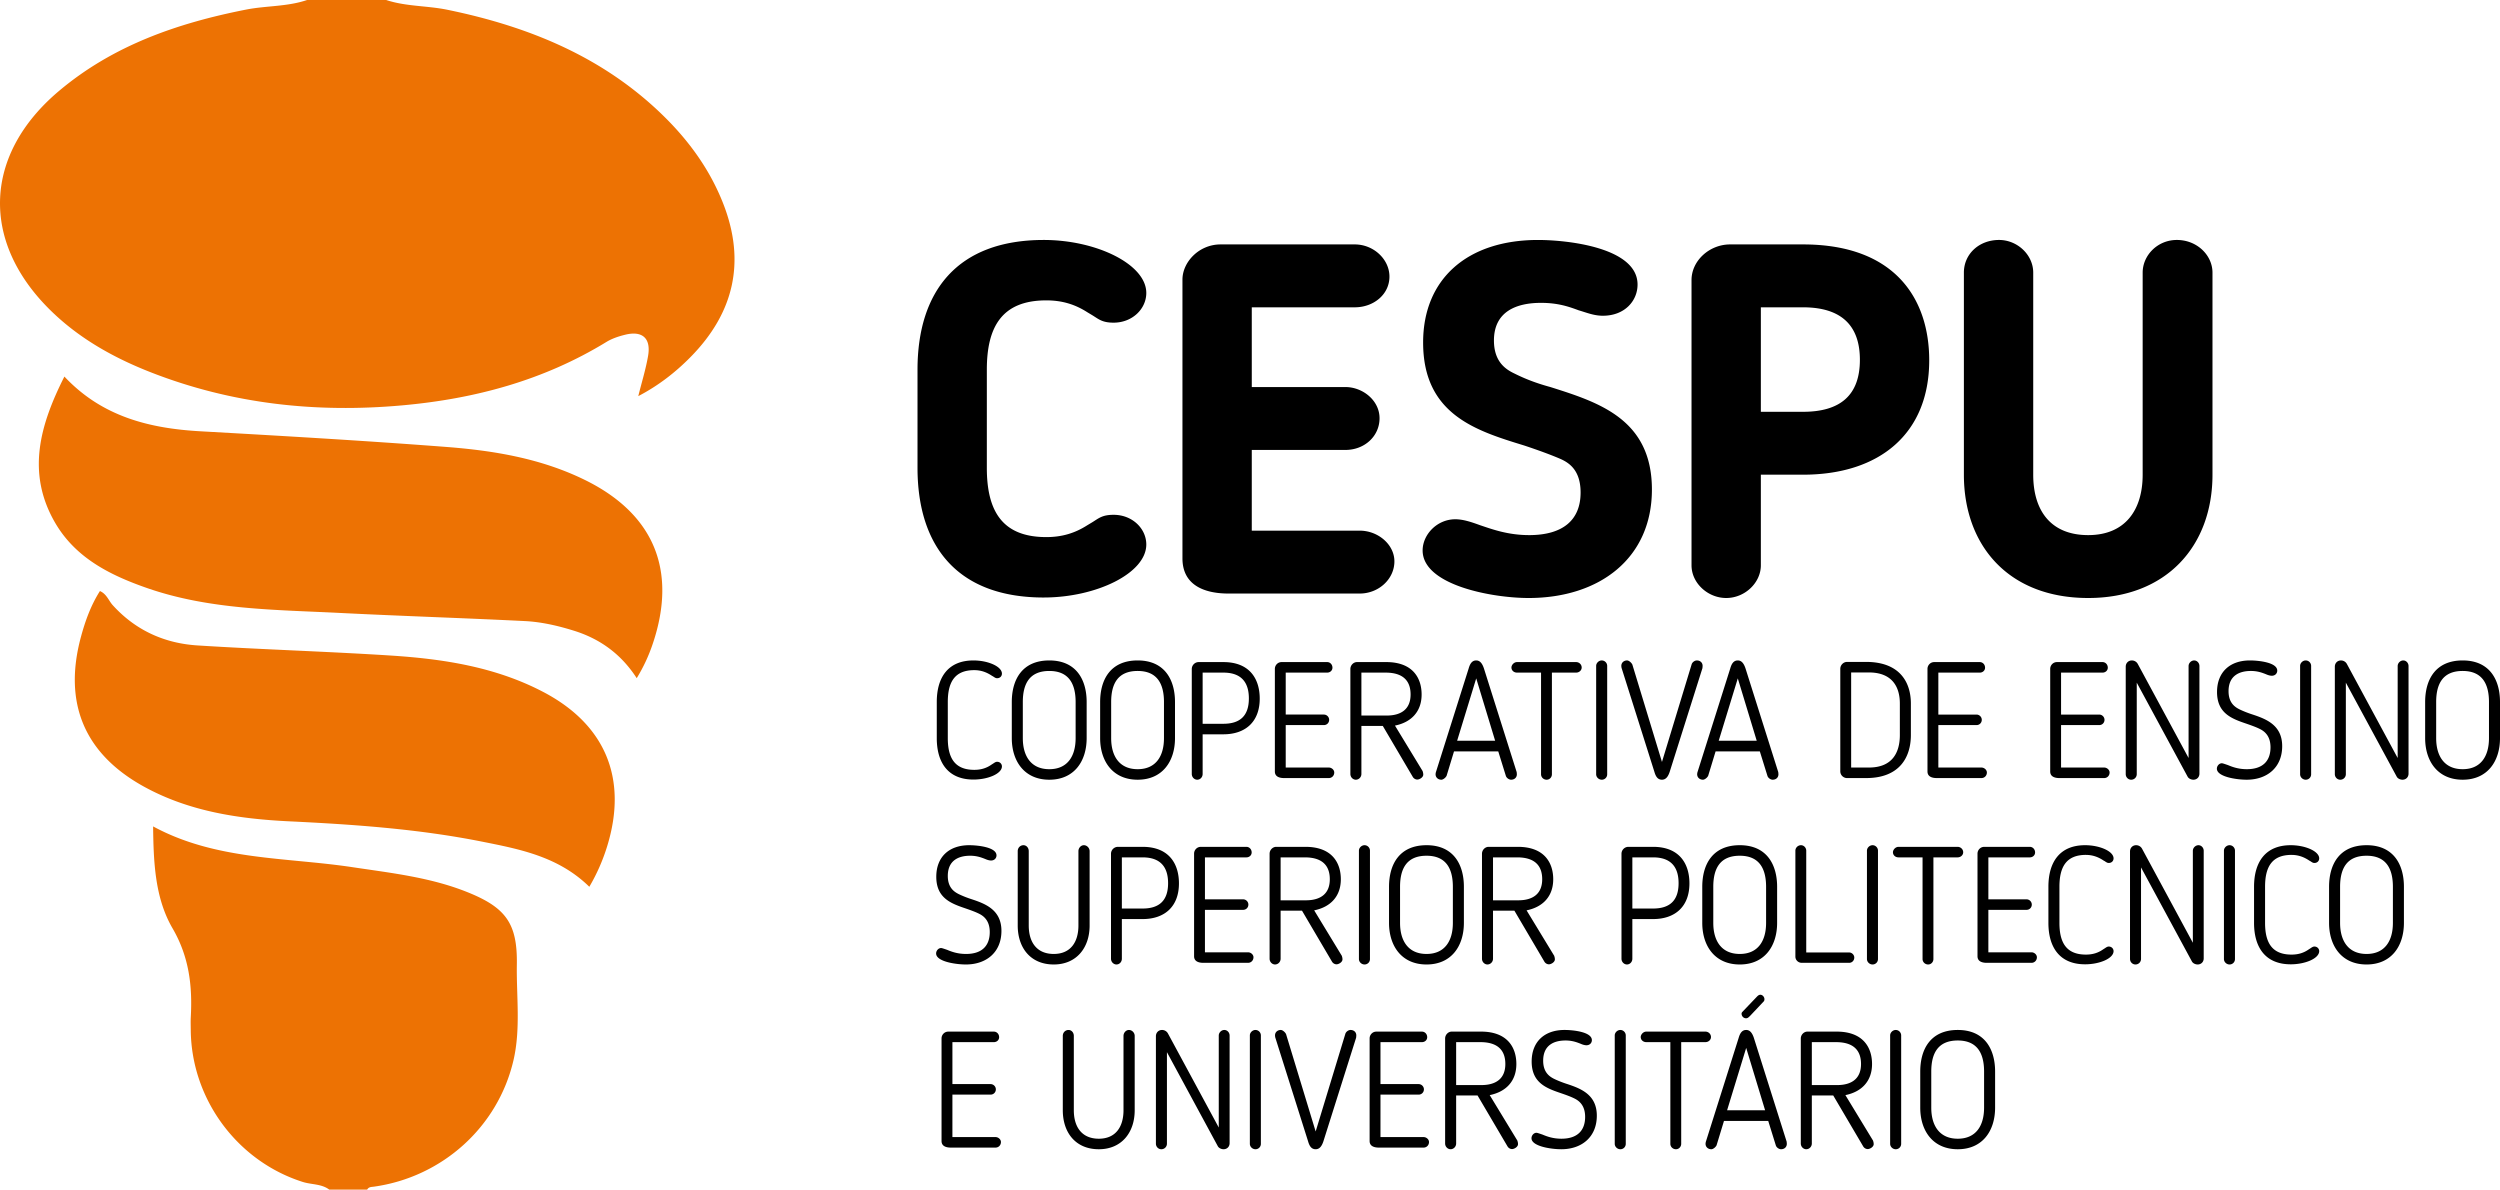 <svg xmlns="http://www.w3.org/2000/svg" width="600" height="285.499" viewBox="0 0 600 285.499"><path d="M173.587 48.906c-3.174-8.137-8.19-15.062-14.375-21.114-14.484-14.177-32.383-21.459-51.9-25.458-4.851-.994-9.884-.757-14.63-2.334H73.698c-4.748 1.624-9.791 1.346-14.653 2.305C42.642 5.54 27.18 10.86 14.155 21.832c-18.046 15.202-18.93 36.007-2.116 52.573 6.938 6.836 15.32 11.51 24.315 15.012 19.394 7.55 39.49 9.73 60.18 7.87 17.467-1.57 33.939-5.999 48.994-15.213 1.368-.838 2.987-1.368 4.56-1.75 4.083-.993 6.167.867 5.46 5.042-.538 3.175-1.51 6.275-2.362 9.705 4.827-2.514 8.895-5.683 12.51-9.346 10.417-10.556 13.351-22.815 7.89-36.819zm-49.543 182.56c.155-9.858-2.652-13.663-11.923-17.373-8.87-3.55-18.254-4.576-27.583-5.978-16.026-2.409-32.706-1.599-47.79-9.775.1 8.606.436 17.181 4.659 24.448 3.994 6.873 4.792 13.841 4.383 21.335-.055 1.008-.014 2.022-.007 3.033.114 16.595 11.14 31.522 26.884 36.512 2.104.667 4.462.433 6.347 1.83h9.111c.361-.666 1.04-.616 1.641-.701 16.352-2.298 29.73-14.297 33.461-30.295 1.77-7.587.697-15.353.817-23.036zm16.332-116.277c-10.484-5.149-21.827-7.048-33.284-7.926-19.64-1.505-39.31-2.647-58.979-3.753-12.306-.692-23.65-3.534-32.657-13.136-5.827 11.546-9.198 23.072-2.235 35.072 4.904 8.452 13.194 12.594 22.046 15.677 15.025 5.231 30.758 5.199 46.36 5.985 14.759.744 29.53 1.212 44.29 1.947 4.027.2 7.977 1.112 11.858 2.326 6.315 1.975 11.344 5.663 15.038 11.378a40.03 40.03 0 0 0 3.875-8.334c5.88-17.527.272-31.09-16.312-39.236zm-9.95 50.904c-11.518-6.05-24.109-7.967-36.863-8.778-15.379-.979-30.791-1.434-46.17-2.412-7.938-.504-14.873-3.637-20.333-9.656-.99-1.09-1.442-2.674-3.075-3.397-2.198 3.466-3.551 7.24-4.587 11.11-4.22 15.762.835 27.905 15.05 35.774 10.86 6.01 22.888 7.802 35.002 8.386 15.523.748 30.985 1.826 46.234 4.87 9.118 1.82 18.359 3.59 25.754 10.837a45.829 45.829 0 0 0 4.33-9.885c4.896-16.07-.444-29.022-15.342-36.849z" fill="#ed7203"/><path d="M238.923 272.897h-10.345V262.71h9.16c.711 0 1.264-.553 1.264-1.264 0-.71-.592-1.263-1.263-1.263h-9.16v-10.07h9.95c.71 0 1.263-.512 1.263-1.184 0-.75-.553-1.342-1.263-1.342H227.59c-.948 0-1.62.79-1.62 1.619v24.638c0 1.225 1.067 1.58 2.252 1.58h10.7c.711 0 1.303-.553 1.303-1.342 0-.632-.632-1.185-1.303-1.185zm223.674-87.74c0 1.225 1.065 1.58 2.25 1.58h10.701c.71 0 1.303-.552 1.303-1.342 0-.632-.632-1.185-1.303-1.185h-10.345v-10.187h9.16c.711 0 1.264-.553 1.264-1.263 0-.711-.593-1.264-1.264-1.264h-9.16v-10.069h9.95c.711 0 1.263-.513 1.263-1.184 0-.75-.552-1.343-1.263-1.343h-10.937c-.948 0-1.62.79-1.62 1.619v24.639zM287.685 158.9c-.908 0-1.658.75-1.658 1.659v25.191c0 .79.632 1.382 1.303 1.382.75 0 1.303-.631 1.303-1.382v-9.516h4.976c5.33 0 8.726-3.04 8.726-8.568 0-4.58-2.29-8.766-8.726-8.766h-5.924zm12.043 8.726c0 4.146-2.092 6.081-6.12 6.081h-4.975v-12.28h4.976c4.974 0 6.12 3.12 6.12 6.2zm-35.694.87v8.646c0 5.568 3.04 9.99 9.003 9.99s8.963-4.422 8.963-9.99v-8.647c0-5.45-2.566-9.99-8.963-9.99-6.476 0-9.003 4.54-9.003 9.99zm15.32 0v8.646c0 4.383-1.974 7.463-6.317 7.463s-6.357-3.08-6.357-7.463v-8.647c0-4.461 1.658-7.463 6.357-7.463 4.62 0 6.318 3.002 6.318 7.463zm-17.846 53.621V204.27c0-.75-.632-1.421-1.382-1.421-.711 0-1.303.67-1.303 1.421v17.847c0 3.949-1.856 6.831-5.923 6.831s-6.002-2.803-6.002-6.83V204.27c0-.79-.552-1.421-1.264-1.421-.75 0-1.381.592-1.381 1.421v17.847c0 5.37 3.08 9.358 8.647 9.358 5.41 0 8.608-3.948 8.608-9.358zm-28.35-6.317c-1.105-.355-2.29-.83-3.158-1.264-.988-.513-2.527-1.5-2.527-4.303 0-3.752 2.605-4.857 5.37-4.857 1.618 0 2.724.434 3.632.79.434.197.948.355 1.382.355.83 0 1.303-.592 1.303-1.224 0-2.014-4.62-2.448-6.555-2.448-4.856 0-7.897 2.843-7.897 7.58 0 5.252 3.752 6.476 7.226 7.66 1.145.396 2.33.83 3.16 1.264 1.065.553 2.447 1.659 2.447 4.344 0 3.317-1.895 5.251-5.686 5.251-2.053 0-3.514-.552-4.54-.987-.593-.197-1.225-.434-1.461-.434-.632 0-1.185.632-1.185 1.303 0 1.935 4.66 2.645 7.147 2.645 4.896 0 8.528-2.921 8.528-8.055 0-5.054-3.83-6.515-7.185-7.62zm18.676-28.668c5.963 0 8.964-4.422 8.964-9.99v-8.647c0-5.45-2.567-9.99-8.964-9.99-6.475 0-9.003 4.54-9.003 9.99v8.647c0 5.568 3.04 9.99 9.003 9.99zm-6.357-18.637c0-4.461 1.658-7.463 6.357-7.463 4.62 0 6.318 3.002 6.318 7.463v8.647c0 4.383-1.974 7.463-6.318 7.463-4.343 0-6.357-3.08-6.357-7.463v-8.647zm217.279 62.98c.71 0 1.263-.591 1.263-1.302V205.77h5.805c.75 0 1.342-.552 1.342-1.223 0-.75-.632-1.304-1.342-1.304h-14.176c-.75 0-1.342.711-1.342 1.304 0 .67.553 1.223 1.342 1.223h5.765v24.403c0 .71.592 1.302 1.343 1.302zm-228.926-70.64c1.579 0 2.921.474 4.225 1.343.118.078.316.158.394.236.316.197.514.356.87.356.67 0 1.144-.474 1.144-1.106 0-1.698-3.317-3.16-6.83-3.16-6.002 0-8.806 3.95-8.806 9.991v8.647c0 6.002 2.804 9.951 8.805 9.951 3.514 0 6.831-1.422 6.831-3.159 0-.592-.474-1.106-1.145-1.106-.276 0-.513.119-.908.395l-.435.277c-1.224.868-2.566 1.263-4.145 1.263-4.778 0-6.357-2.961-6.357-7.621v-8.647c0-4.699 1.579-7.66 6.357-7.66zm319.539 26.297a1.29 1.29 0 0 0 1.303-1.302v-26.021c0-.672-.553-1.304-1.303-1.304-.71 0-1.342.632-1.342 1.304v26.02c0 .71.631 1.303 1.342 1.303zM342.37 202.85c-6.476 0-9.004 4.54-9.004 9.99v8.647c0 5.567 3.041 9.99 9.004 9.99 5.962 0 8.963-4.423 8.963-9.99v-8.648c0-5.448-2.567-9.99-8.963-9.99zm6.318 18.637c0 4.383-1.975 7.462-6.318 7.462-4.344 0-6.358-3.08-6.358-7.462v-8.648c0-4.461 1.659-7.462 6.358-7.462 4.62 0 6.318 3 6.318 7.462v8.648zm72.883 17.81l-3.435 3.592c-.119.158-.158.237-.158.395 0 .592.474 1.106 1.066 1.106.435 0 .671-.277 1.066-.671l3.238-3.436c.08-.118.118-.316.118-.474 0-.513-.434-1.066-.986-1.066-.396 0-.672.316-.909.553zm4.938-17.81v-8.648c0-5.448-2.566-9.99-8.963-9.99-6.475 0-9.002 4.542-9.002 9.99v8.648c0 5.567 3.04 9.99 9.002 9.99 5.962 0 8.963-4.423 8.963-9.99zm-8.963 7.462c-4.343 0-6.357-3.08-6.357-7.462v-8.648c0-4.461 1.658-7.462 6.357-7.462 4.62 0 6.317 3 6.317 7.462v8.648c0 4.383-1.974 7.462-6.317 7.462zm9.24-43.632l-7.858-24.876c-.355-1.066-.868-1.935-1.856-1.935-1.026 0-1.5.83-1.815 1.935l-7.858 24.876c-.04.118-.079.395-.079.514 0 .788.632 1.302 1.382 1.302.434 0 1.027-.473 1.263-.947l1.777-5.844h10.622l1.816 5.844c.158.552.79.947 1.263.947.79 0 1.383-.514 1.383-1.302 0-.16-.04-.435-.04-.514zm-14.294-7.542l4.58-14.965 4.541 14.965h-9.12zm-51.091 8.41c.158.553.79.948 1.263.948.79 0 1.382-.514 1.382-1.302 0-.16-.039-.435-.039-.514l-7.858-24.876c-.355-1.066-.868-1.935-1.856-1.935-1.026 0-1.5.83-1.816 1.935l-7.857 24.876c-.04.118-.079.395-.079.514 0 .788.632 1.302 1.381 1.302.435 0 1.027-.473 1.264-.947l1.777-5.844h10.622l1.816 5.844zm-11.688-8.41l4.58-14.965 4.541 14.965h-9.12zm40.787-19.27c-.75 0-1.382.515-1.382 1.305 0 .157.039.434.078.552l7.858 24.876c.316 1.106.79 1.895 1.817 1.895.987 0 1.5-.83 1.856-1.895l7.857-24.876c0-.04.04-.355.04-.552 0-.79-.593-1.304-1.382-1.304-.474 0-1.106.395-1.264.988l-7.107 23.375-7.108-23.375c-.237-.474-.829-.988-1.263-.988zm68.11 17.888v-7.542c0-5.212-2.764-9.99-10.74-9.99h-4.58c-.87 0-1.62.751-1.62 1.659v24.6c0 .908.75 1.618 1.62 1.618h4.58c8.015 0 10.74-4.975 10.74-10.345zm-10.07 7.818h-4.264v-22.822h4.265c5.449 0 7.423 3.317 7.423 7.462v7.542c0 4.343-1.895 7.818-7.423 7.818zM325.67 158.9c-.829 0-1.58.75-1.58 1.659v25.191c0 .79.633 1.382 1.304 1.382.75 0 1.342-.631 1.342-1.382v-11.53h5.134l7.226 12.28c.236.356.632.593 1.065.593.514 0 1.422-.514 1.422-1.185a2.37 2.37 0 0 0-.158-.829l.04.04-6.674-10.977c3.91-.79 6.397-3.357 6.397-7.463 0-3.87-2.053-7.779-8.49-7.779h-7.028zm12.873 7.779c0 3.316-2.014 5.054-5.765 5.054h-6.042v-10.306h5.805c4.935 0 6.002 2.725 6.002 5.252zm-20.019-5.252c.711 0 1.264-.513 1.264-1.184 0-.75-.553-1.343-1.264-1.343h-10.937c-.948 0-1.619.79-1.619 1.619v24.639c0 1.224 1.067 1.58 2.25 1.58h10.701c.71 0 1.303-.553 1.303-1.343 0-.632-.631-1.185-1.303-1.185h-10.345v-10.187h9.16c.712 0 1.264-.553 1.264-1.263 0-.711-.592-1.264-1.263-1.264h-9.161v-10.069h9.95zm61.081-1.224c0-.75-.631-1.303-1.342-1.303h-14.175c-.75 0-1.342.711-1.342 1.303 0 .672.552 1.224 1.342 1.224h5.764v24.403c0 .71.593 1.302 1.343 1.302.711 0 1.264-.592 1.264-1.302v-24.403h5.804c.75 0 1.342-.552 1.342-1.224zm-22.625 71.272c.75 0 1.343-.631 1.343-1.382v-11.529h5.133l7.225 12.28c.238.355.632.592 1.067.592.513 0 1.421-.513 1.421-1.184 0-.316-.079-.632-.158-.83l.04.04-6.673-10.977c3.909-.79 6.396-3.356 6.396-7.463 0-3.87-2.053-7.779-8.489-7.779h-7.028c-.83 0-1.58.75-1.58 1.659v25.191c0 .79.632 1.382 1.303 1.382zm1.343-25.705h5.804c4.936 0 6.002 2.725 6.002 5.252 0 3.317-2.014 5.054-5.765 5.054h-6.041V205.77zm129.23 22.784h-10.346v-10.188h9.16c.712 0 1.264-.552 1.264-1.263 0-.71-.592-1.264-1.263-1.264h-9.16V205.77h9.95c.71 0 1.263-.513 1.263-1.184 0-.75-.552-1.343-1.264-1.343H476.22c-.947 0-1.619.79-1.619 1.62V229.5c0 1.224 1.066 1.58 2.251 1.58h10.7c.711 0 1.303-.553 1.303-1.343 0-.632-.631-1.184-1.302-1.184zm-17.69 18.638c-6.477 0-9.004 4.54-9.004 9.99v8.647c0 5.568 3.041 9.99 9.003 9.99s8.963-4.422 8.963-9.99v-8.647c0-5.45-2.566-9.99-8.963-9.99zm6.317 18.637c0 4.383-1.975 7.463-6.318 7.463s-6.357-3.08-6.357-7.463v-8.647c0-4.462 1.659-7.463 6.357-7.463 4.62 0 6.318 3 6.318 7.463v8.647zm24.442-60.65c1.58 0 2.921.473 4.224 1.342.119.079.316.158.395.237.316.197.513.355.869.355.67 0 1.145-.474 1.145-1.106 0-1.698-3.317-3.158-6.831-3.158-6.002 0-8.806 3.948-8.806 9.99v8.647c0 6.002 2.804 9.95 8.806 9.95 3.514 0 6.831-1.421 6.831-3.159 0-.592-.474-1.105-1.145-1.105-.277 0-.513.118-.909.394l-.433.277c-1.225.869-2.567 1.263-4.146 1.263-4.779 0-6.358-2.96-6.358-7.62v-8.648c0-4.698 1.58-7.66 6.358-7.66zm-45.646 42.013c-.71 0-1.342.632-1.342 1.303v26.02c0 .712.632 1.304 1.342 1.304a1.29 1.29 0 0 0 1.304-1.304v-26.02c0-.67-.554-1.303-1.304-1.303zm-184.03 0c-.711 0-1.304.671-1.304 1.421v17.848c0 3.948-1.856 6.831-5.923 6.831-4.066 0-6.001-2.804-6.001-6.83v-17.849c0-.789-.553-1.42-1.264-1.42-.75 0-1.382.591-1.382 1.42v17.848c0 5.37 3.08 9.358 8.647 9.358 5.41 0 8.609-3.948 8.609-9.358v-17.848c0-.75-.632-1.42-1.383-1.42zm149.995 1.935c-.355-1.066-.868-1.935-1.856-1.935-1.026 0-1.5.83-1.816 1.935l-7.857 24.875c-.04.119-.079.396-.079.513 0 .79.632 1.304 1.382 1.304.434 0 1.027-.474 1.263-.948l1.777-5.843h10.622l1.816 5.843c.158.553.79.948 1.263.948.79 0 1.383-.513 1.383-1.304 0-.157-.04-.433-.04-.513l-7.858-24.875zm-6.436 17.334l4.58-14.965 4.541 14.965h-9.12zm29.3-35.38c.671 0 1.224-.553 1.224-1.264 0-.671-.593-1.224-1.225-1.224h-10.305v-24.442c0-.67-.553-1.302-1.264-1.302-.75 0-1.342.631-1.342 1.302v25.429c0 .87.71 1.5 1.54 1.5h11.371zm5.605-28.232c-.71 0-1.342.631-1.342 1.302v26.022c0 .71.632 1.302 1.342 1.302a1.29 1.29 0 0 0 1.304-1.302V204.15c0-.67-.553-1.302-1.304-1.302zm.157 70.956l-6.672-10.977c3.909-.79 6.397-3.356 6.397-7.463 0-3.869-2.054-7.778-8.49-7.778h-7.029c-.829 0-1.58.75-1.58 1.658v25.192c0 .79.633 1.382 1.304 1.382.75 0 1.343-.632 1.343-1.382v-11.53h5.133l7.226 12.28c.237.355.632.592 1.066.592.513 0 1.421-.513 1.421-1.184a2.37 2.37 0 0 0-.158-.83l.04.04zM434.84 260.42v-10.305h5.804c4.936 0 6.002 2.724 6.002 5.251 0 3.317-2.014 5.054-5.765 5.054h-6.041zm77.981-74.63v-21.953l12.2 22.546c.238.474.87.75 1.383.75.87 0 1.46-.631 1.46-1.461v-25.823c0-.711-.552-1.343-1.263-1.343-.71 0-1.342.632-1.342 1.343v22.072l-12.2-22.585a1.61 1.61 0 0 0-1.422-.83c-.83 0-1.462.632-1.462 1.5v25.784c0 .75.593 1.343 1.304 1.343.75 0 1.342-.592 1.342-1.343zm63.964-27.284c-.711 0-1.343.632-1.343 1.343v22.072l-12.2-22.585a1.611 1.611 0 0 0-1.422-.83c-.829 0-1.46.632-1.46 1.5v25.784c0 .75.59 1.343 1.302 1.343.75 0 1.342-.592 1.342-1.343v-21.953l12.202 22.546c.236.474.868.75 1.381.75.87 0 1.462-.631 1.462-1.461v-25.823c0-.711-.554-1.343-1.264-1.343zm-49.157 44.344c-.71 0-1.343.631-1.343 1.342v22.072l-12.2-22.585a1.611 1.611 0 0 0-1.422-.83c-.83 0-1.461.632-1.461 1.501v25.784c0 .75.592 1.342 1.303 1.342a1.33 1.33 0 0 0 1.342-1.342V208.18l12.201 22.546c.237.474.87.75 1.382.75.87 0 1.461-.631 1.461-1.46V204.19c0-.71-.552-1.342-1.263-1.342zm40.351 0c-6.475 0-9.002 4.54-9.002 9.99v8.647c0 5.567 3.04 9.99 9.002 9.99 5.962 0 8.963-4.423 8.963-9.99v-8.648c0-5.448-2.566-9.99-8.963-9.99zm6.318 18.637c0 4.383-1.974 7.462-6.318 7.462-4.343 0-6.357-3.08-6.357-7.462v-8.648c0-4.461 1.659-7.462 6.357-7.462 4.62 0 6.318 3 6.318 7.462v8.648zm16.741-62.981c-6.476 0-9.003 4.54-9.003 9.99v8.647c0 5.568 3.04 9.99 9.003 9.99 5.962 0 8.963-4.422 8.963-9.99v-8.647c0-5.45-2.566-9.99-8.963-9.99zm6.318 18.637c0 4.383-1.975 7.463-6.318 7.463s-6.357-3.08-6.357-7.463v-8.647c0-4.461 1.658-7.463 6.357-7.463 4.62 0 6.318 3.002 6.318 7.463v8.647zm-62.266 25.707c-.711 0-1.343.631-1.343 1.302v26.022c0 .71.632 1.302 1.343 1.302a1.29 1.29 0 0 0 1.303-1.302V204.15c0-.67-.553-1.302-1.303-1.302zm12.635-23.772c0-5.054-3.83-6.515-7.186-7.62-1.106-.356-2.29-.83-3.16-1.264-.986-.514-2.526-1.5-2.526-4.304 0-3.75 2.606-4.857 5.37-4.857 1.62 0 2.724.435 3.632.79.435.198.948.356 1.383.356.829 0 1.302-.593 1.302-1.225 0-2.014-4.62-2.448-6.554-2.448-4.857 0-7.897 2.843-7.897 7.581 0 5.252 3.751 6.476 7.226 7.66 1.145.396 2.33.83 3.159 1.264 1.066.553 2.448 1.659 2.448 4.343 0 3.318-1.896 5.252-5.686 5.252-2.053 0-3.514-.553-4.541-.987-.593-.198-1.224-.434-1.461-.434-.632 0-1.184.632-1.184 1.303 0 1.934 4.659 2.645 7.147 2.645 4.896 0 8.528-2.922 8.528-8.055zm2.25 26.101c1.58 0 2.922.474 4.224 1.343.12.079.316.158.396.237.316.197.513.355.868.355.671 0 1.146-.474 1.146-1.106 0-1.698-3.318-3.158-6.832-3.158-6.002 0-8.805 3.948-8.805 9.99v8.647c0 6.002 2.803 9.95 8.805 9.95 3.514 0 6.832-1.421 6.832-3.159 0-.592-.475-1.105-1.146-1.105-.277 0-.513.118-.908.394l-.434.277c-1.224.869-2.566 1.263-4.146 1.263-4.778 0-6.358-2.96-6.358-7.62v-8.648c0-4.698 1.58-7.66 6.358-7.66zm-45.366-43.75c.711 0 1.263-.514 1.263-1.185 0-.75-.552-1.343-1.263-1.343H493.67c-.948 0-1.62.79-1.62 1.619v24.639c0 1.224 1.067 1.58 2.251 1.58h10.701c.71 0 1.303-.553 1.303-1.343 0-.632-.632-1.185-1.303-1.185h-10.345v-10.187h9.16c.711 0 1.264-.553 1.264-1.263 0-.711-.592-1.264-1.264-1.264h-9.16v-10.069h9.95zm-197.26 68.665v-11.529h5.133l7.226 12.28c.237.355.632.592 1.066.592.514 0 1.421-.513 1.421-1.184 0-.316-.078-.632-.158-.83l.04.04-6.673-10.977c3.91-.79 6.397-3.356 6.397-7.463 0-3.87-2.053-7.779-8.49-7.779h-7.028c-.83 0-1.58.75-1.58 1.659v25.191c0 .79.632 1.382 1.304 1.382.75 0 1.342-.631 1.342-1.382zm0-24.323h5.804c4.936 0 6.002 2.725 6.002 5.252 0 3.317-2.014 5.054-5.764 5.054h-6.042V205.77zm16.78 41.422c-.474 0-1.105.395-1.263.987l-7.108 23.376-7.107-23.376c-.237-.474-.829-.987-1.263-.987-.75 0-1.383.513-1.383 1.303 0 .158.04.434.079.553l7.858 24.876c.316 1.105.79 1.895 1.816 1.895.987 0 1.5-.829 1.856-1.895l7.857-24.876c0-.04.04-.356.04-.553 0-.79-.592-1.303-1.382-1.303zm-22.822 0c-.71 0-1.342.632-1.342 1.303v26.02c0 .712.632 1.304 1.342 1.304a1.29 1.29 0 0 0 1.303-1.304v-26.02c0-.67-.552-1.303-1.303-1.303zm27.483-43.04c0-.672-.553-1.303-1.303-1.303-.711 0-1.343.631-1.343 1.302v26.022c0 .71.632 1.302 1.343 1.302a1.29 1.29 0 0 0 1.303-1.302V204.15zm-27.955 25.586c0-.632-.632-1.184-1.303-1.184h-10.346v-10.188h9.161c.711 0 1.264-.552 1.264-1.263 0-.71-.592-1.264-1.264-1.264h-9.16V205.77h9.95c.71 0 1.263-.513 1.263-1.184 0-.75-.552-1.343-1.263-1.343h-10.938c-.947 0-1.618.79-1.618 1.62V229.5c0 1.224 1.066 1.58 2.25 1.58h10.701c.71 0 1.303-.553 1.303-1.343zm-17.887-17.729c0-4.58-2.29-8.766-8.726-8.766h-5.923c-.908 0-1.658.75-1.658 1.659v25.191c0 .79.632 1.382 1.303 1.382.75 0 1.303-.631 1.303-1.382v-9.516h4.975c5.33 0 8.726-3.04 8.726-8.568zm-8.726 6.041h-4.975v-12.28h4.975c4.975 0 6.12 3.12 6.12 6.2 0 4.146-2.093 6.08-6.12 6.08zm67.437 54.847h-10.345V262.71h9.16c.711 0 1.264-.553 1.264-1.264 0-.71-.593-1.263-1.264-1.263h-9.16v-10.07h9.95c.711 0 1.264-.512 1.264-1.184 0-.75-.553-1.342-1.264-1.342h-10.937c-.948 0-1.619.79-1.619 1.619v24.638c0 1.225 1.066 1.58 2.25 1.58h10.701c.71 0 1.303-.553 1.303-1.342 0-.632-.632-1.185-1.303-1.185zm-47.814-25.705c-.71 0-1.342.632-1.342 1.342v22.073L280.3 248.021a1.61 1.61 0 0 0-1.422-.829c-.829 0-1.46.632-1.46 1.5v25.784c0 .75.592 1.343 1.302 1.343.75 0 1.343-.592 1.343-1.343v-21.954l12.2 22.547c.238.473.87.75 1.383.75.868 0 1.46-.632 1.46-1.46v-25.825c0-.71-.552-1.342-1.263-1.342zm116.792 1.698c0-.75-.632-1.303-1.342-1.303h-14.176c-.75 0-1.343.71-1.343 1.303 0 .67.553 1.224 1.343 1.224h5.765v24.401c0 .712.592 1.304 1.342 1.304.71 0 1.264-.592 1.264-1.304v-24.401h5.805c.75 0 1.342-.553 1.342-1.224zm-26.216-90.385c-.71 0-1.342.632-1.342 1.304v26.02c0 .71.632 1.303 1.342 1.303a1.29 1.29 0 0 0 1.304-1.302v-26.021c0-.672-.553-1.304-1.304-1.304zm-20.216 115.3l-6.674-10.977c3.91-.79 6.397-3.356 6.397-7.463 0-3.869-2.053-7.778-8.49-7.778h-7.027c-.83 0-1.58.75-1.58 1.658v25.192c0 .79.632 1.382 1.303 1.382.75 0 1.342-.632 1.342-1.382v-11.53h5.134l7.225 12.28c.237.355.632.592 1.066.592.513 0 1.422-.513 1.422-1.184a2.37 2.37 0 0 0-.158-.83l.04.04zm-14.729-13.386v-10.305h5.805c4.935 0 6.002 2.724 6.002 5.251 0 3.317-2.014 5.054-5.766 5.054h-6.04zm39.405-13.227c-.71 0-1.342.632-1.342 1.303v26.02c0 .712.631 1.304 1.342 1.304a1.29 1.29 0 0 0 1.303-1.304v-26.02c0-.67-.553-1.303-1.303-1.303zm16.585-35.183c0-4.58-2.29-8.766-8.726-8.766h-5.923c-.908 0-1.658.75-1.658 1.659v25.191c0 .79.632 1.382 1.303 1.382.75 0 1.303-.631 1.303-1.382v-9.516h4.975c5.33 0 8.726-3.04 8.726-8.568zm-13.701-6.239h4.975c4.975 0 6.12 3.12 6.12 6.2 0 4.146-2.093 6.08-6.12 6.08h-4.975v-12.28zm-15.716 54.374c-1.106-.356-2.29-.83-3.159-1.264-.987-.514-2.527-1.5-2.527-4.304 0-3.752 2.607-4.857 5.37-4.857 1.619 0 2.725.434 3.633.79.434.197.947.355 1.382.355.829 0 1.303-.592 1.303-1.224 0-2.014-4.62-2.448-6.554-2.448-4.857 0-7.897 2.843-7.897 7.582 0 5.25 3.75 6.474 7.225 7.66 1.145.394 2.33.828 3.159 1.263 1.066.553 2.448 1.658 2.448 4.344 0 3.316-1.895 5.251-5.686 5.251-2.053 0-3.514-.553-4.54-.988-.593-.197-1.224-.433-1.462-.433-.631 0-1.185.631-1.185 1.302 0 1.935 4.66 2.646 7.148 2.646 4.896 0 8.529-2.922 8.529-8.055 0-5.054-3.83-6.516-7.187-7.62zM294.841 142.45h31.495c4.516 0 8.32-3.446 8.32-7.725 0-4.041-3.922-7.369-8.32-7.369h-25.91v-19.372h22.463c4.635 0 8.201-3.328 8.201-7.607s-4.04-7.487-8.2-7.487h-22.463V73.755h24.72c4.517 0 8.32-3.09 8.32-7.369 0-4.16-3.803-7.725-8.32-7.725H292.94c-5.23 0-9.151 4.279-9.151 8.438v66.913c0 6.418 5.23 8.438 11.053 8.438zm72.142-14.024c-5.11 0-8.914-1.426-11.766-2.377-2.258-.832-4.16-1.426-5.943-1.426-4.397 0-7.843 3.684-7.843 7.487 0 8.32 16.638 11.41 25.433 11.41 16.996 0 29.594-9.508 29.594-26.028 0-16.877-12.717-20.918-24.364-24.602-2.615-.713-5.468-1.664-8.557-3.21-2.021-.95-4.992-2.733-4.992-7.962 0-7.012 5.467-9.033 11.29-9.033 4.16 0 6.775.95 9.033 1.783 2.02.594 3.685 1.307 5.824 1.307 5.229 0 8.32-3.565 8.32-7.487 0-8.914-16.877-10.697-23.89-10.697-16.876 0-27.573 9.27-27.573 24.602 0 17.233 12.599 21.156 24.245 24.721 3.21 1.07 6.18 2.14 8.677 3.209 2.14.95 4.872 2.734 4.872 8.082 0 6.536-4.159 10.221-12.36 10.221zM522.44 57.591c-4.635 0-8.2 3.685-8.2 7.844v48.491c0 8.439-4.16 14.5-13.074 14.5-9.033 0-13.192-5.943-13.192-14.5v-48.49c0-4.28-3.804-7.845-8.202-7.845-4.753 0-8.438 3.328-8.438 7.844v48.491c0 16.996 10.697 29.594 29.832 29.594 18.778 0 29.831-12.48 29.831-29.594v-48.49c0-4.16-3.684-7.845-8.557-7.845zm-271.931 85.81c12.598 0 24.602-5.824 24.602-12.717 0-3.803-3.328-7.13-7.845-7.13-2.733 0-3.565.831-5.11 1.782l-1.188.713c-2.972 1.901-6.062 2.852-9.865 2.852-10.697 0-14.262-6.418-14.262-16.639V88.73c0-10.221 3.565-16.639 14.262-16.639 3.803 0 6.893.95 9.865 2.853l1.188.713c1.545.95 2.377 1.782 5.11 1.782 4.517 0 7.845-3.327 7.845-7.13 0-6.894-12.004-12.718-24.602-12.718-20.799 0-30.307 12.36-30.307 31.14v23.531c0 18.779 9.508 31.14 30.307 31.14zm163.776.119c4.517 0 8.32-3.684 8.32-7.844v-21.75h10.102c18.422 0 30.307-9.864 30.307-27.454 0-14.5-7.963-27.811-30.307-27.811h-17.47c-4.992 0-9.27 3.922-9.27 8.557v68.458c0 4.278 3.921 7.844 8.318 7.844zm8.32-69.765h10.102c11.172 0 13.668 6.418 13.668 12.598 0 8.557-4.754 12.48-13.668 12.48h-10.102V73.754z"/></svg>